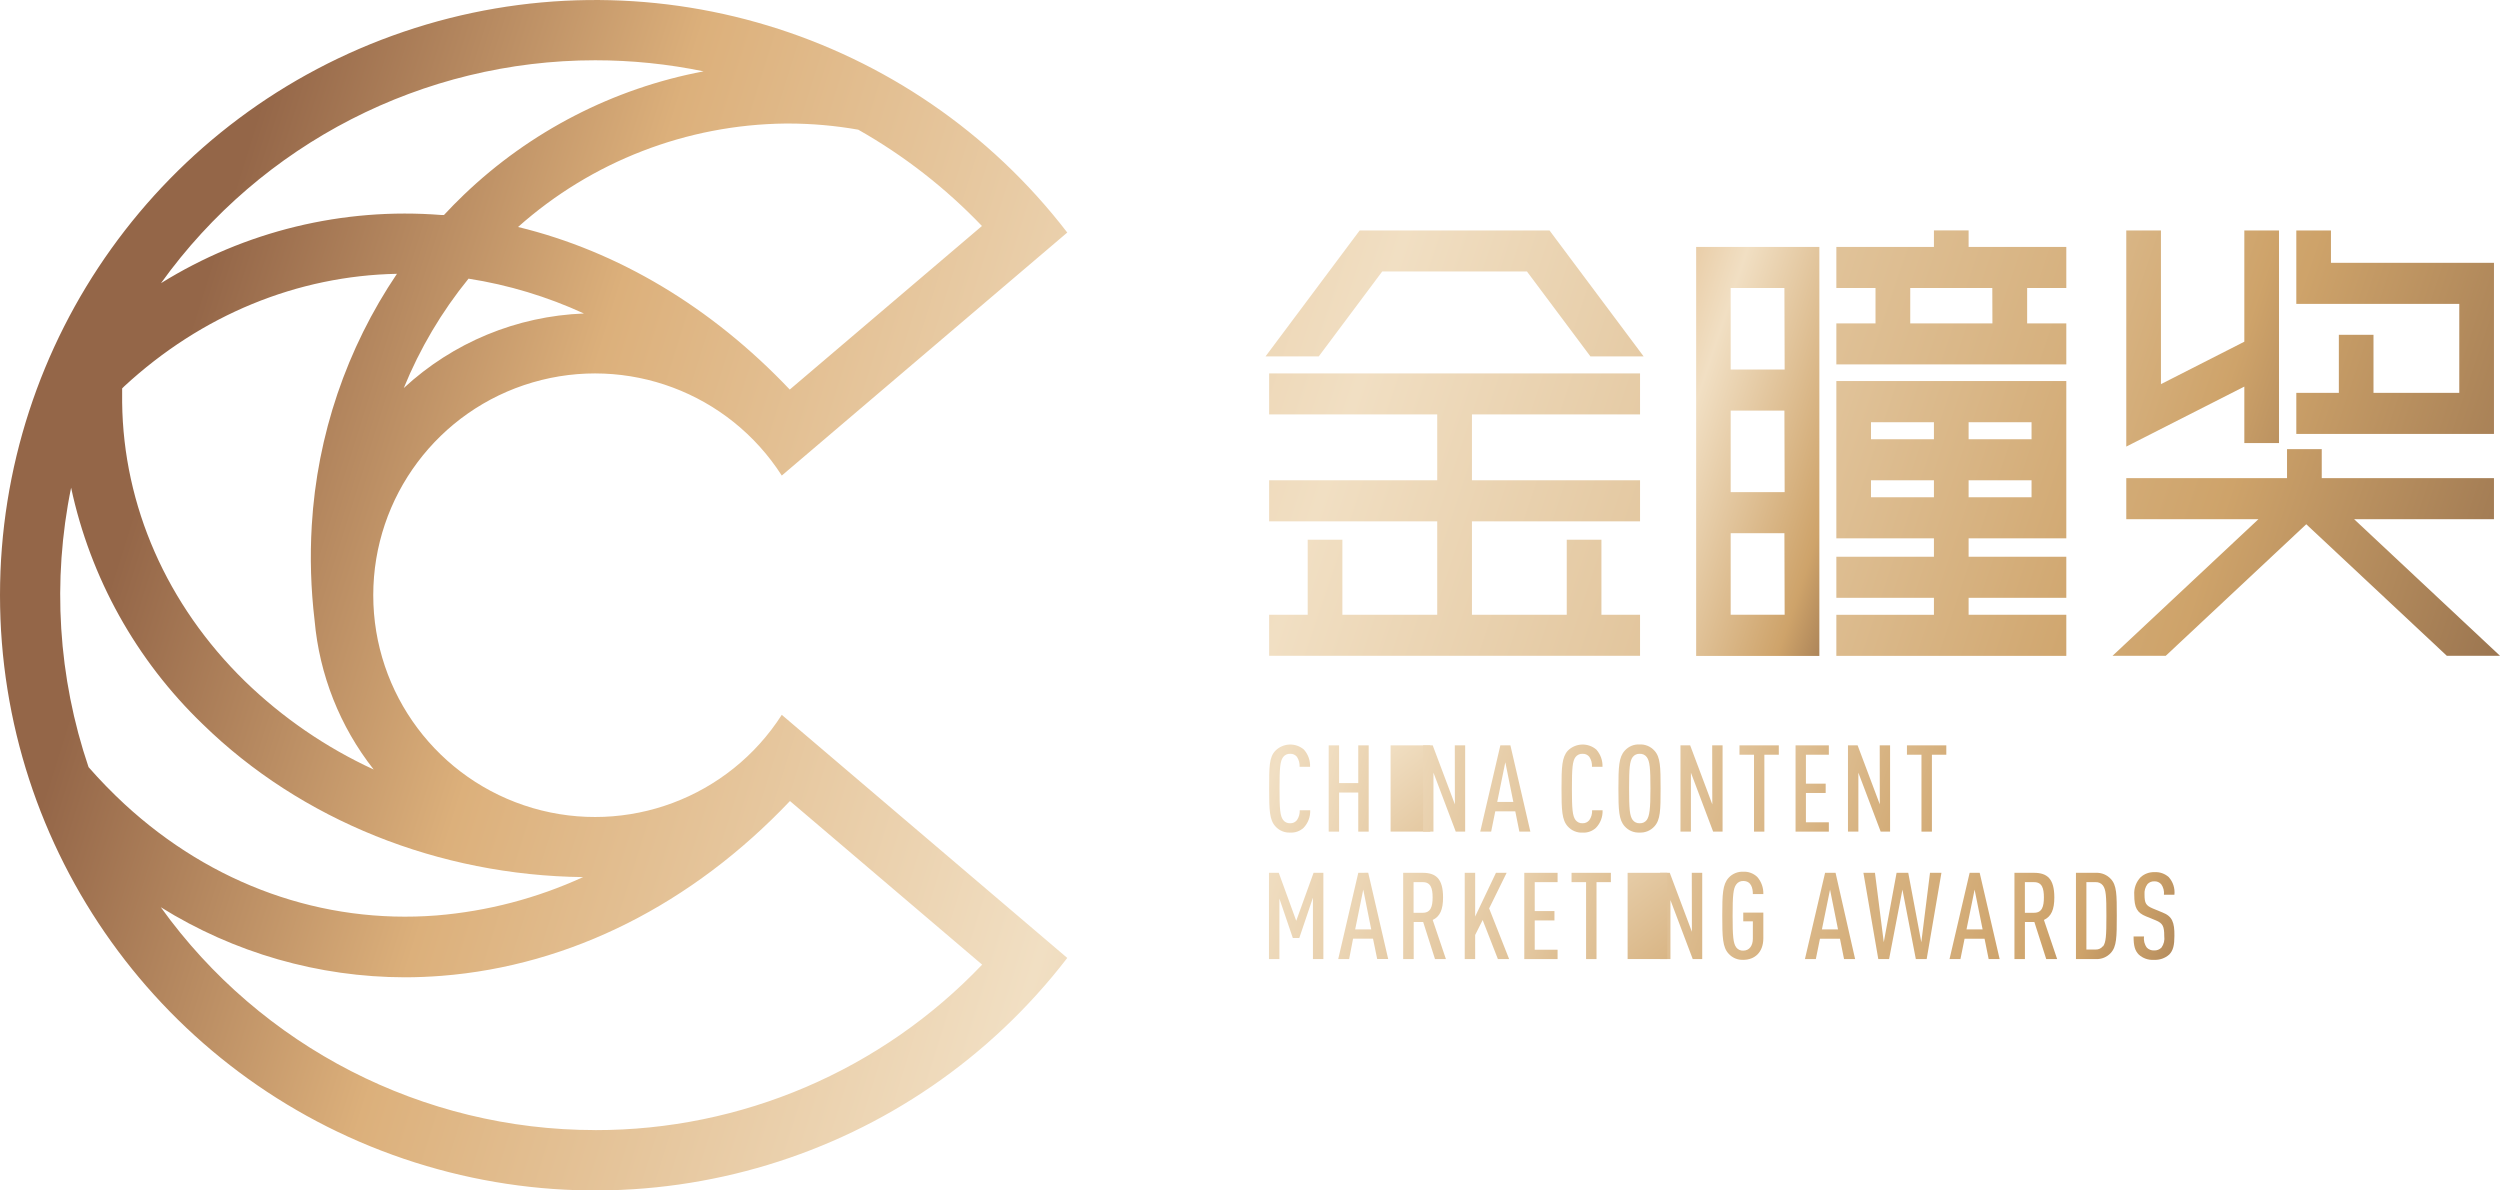 <?xml version="1.0" encoding="UTF-8"?>
<svg width="63px" height="30px" viewBox="0 0 63 30" version="1.1" xmlns="http://www.w3.org/2000/svg" xmlns:xlink="http://www.w3.org/1999/xlink">
    <title>金瞳奖 logo备份 3</title>
    <defs>
        <linearGradient x1="15.697%" y1="35.411%" x2="186.507%" y2="99.407%" id="linearGradient-1">
            <stop stop-color="#946648" offset="0%"></stop>
            <stop stop-color="#DCB07B" offset="20%"></stop>
            <stop stop-color="#F1DFC3" offset="50%"></stop>
            <stop stop-color="#CEA36A" offset="86%"></stop>
            <stop stop-color="#9B7550" offset="100%"></stop>
        </linearGradient>
        <linearGradient x1="-291.049%" y1="-37.221%" x2="320.475%" y2="119.169%" id="linearGradient-2">
            <stop stop-color="#946648" offset="0%"></stop>
            <stop stop-color="#DCB07B" offset="20%"></stop>
            <stop stop-color="#F1DFC3" offset="50%"></stop>
            <stop stop-color="#CEA36A" offset="86%"></stop>
            <stop stop-color="#9B7550" offset="100%"></stop>
        </linearGradient>
        <linearGradient x1="-933.569%" y1="-282.113%" x2="149.427%" y2="92.32%" id="linearGradient-3">
            <stop stop-color="#946648" offset="0%"></stop>
            <stop stop-color="#DCB07B" offset="20%"></stop>
            <stop stop-color="#F1DFC3" offset="50%"></stop>
            <stop stop-color="#CEA36A" offset="86%"></stop>
            <stop stop-color="#9B7550" offset="100%"></stop>
        </linearGradient>
        <linearGradient x1="-566.091%" y1="-242.829%" x2="175.63%" y2="109.706%" id="linearGradient-4">
            <stop stop-color="#946648" offset="0%"></stop>
            <stop stop-color="#DCB07B" offset="20%"></stop>
            <stop stop-color="#F1DFC3" offset="50%"></stop>
            <stop stop-color="#CEA36A" offset="86%"></stop>
            <stop stop-color="#9B7550" offset="100%"></stop>
        </linearGradient>
        <linearGradient x1="-666.705%" y1="-88.155%" x2="319.544%" y2="104.846%" id="linearGradient-5">
            <stop stop-color="#946648" offset="0%"></stop>
            <stop stop-color="#DCB07B" offset="20%"></stop>
            <stop stop-color="#F1DFC3" offset="50%"></stop>
            <stop stop-color="#CEA36A" offset="86%"></stop>
            <stop stop-color="#9B7550" offset="100%"></stop>
        </linearGradient>
        <linearGradient x1="-471.382%" y1="-159.263%" x2="219.169%" y2="117.936%" id="linearGradient-6">
            <stop stop-color="#946648" offset="0%"></stop>
            <stop stop-color="#DCB07B" offset="20%"></stop>
            <stop stop-color="#F1DFC3" offset="50%"></stop>
            <stop stop-color="#CEA36A" offset="86%"></stop>
            <stop stop-color="#9B7550" offset="100%"></stop>
        </linearGradient>
        <linearGradient x1="-478.14%" y1="-42.489%" x2="107.241%" y2="62.391%" id="linearGradient-7">
            <stop stop-color="#946648" offset="0%"></stop>
            <stop stop-color="#DCB07B" offset="20%"></stop>
            <stop stop-color="#F1DFC3" offset="50%"></stop>
            <stop stop-color="#CEA36A" offset="86%"></stop>
            <stop stop-color="#9B7550" offset="100%"></stop>
        </linearGradient>
        <linearGradient x1="-268.128%" y1="15.797%" x2="331.692%" y2="82.91%" id="linearGradient-8">
            <stop stop-color="#946648" offset="0%"></stop>
            <stop stop-color="#DCB07B" offset="20%"></stop>
            <stop stop-color="#F1DFC3" offset="50%"></stop>
            <stop stop-color="#CEA36A" offset="86%"></stop>
            <stop stop-color="#9B7550" offset="100%"></stop>
        </linearGradient>
        <linearGradient x1="-61.798%" y1="-74.705%" x2="105.218%" y2="111.564%" id="linearGradient-9">
            <stop stop-color="#946648" offset="0%"></stop>
            <stop stop-color="#DCB07B" offset="20%"></stop>
            <stop stop-color="#F1DFC3" offset="50%"></stop>
            <stop stop-color="#CEA36A" offset="86%"></stop>
            <stop stop-color="#9B7550" offset="100%"></stop>
        </linearGradient>
        <linearGradient x1="-818.838%" y1="-576.571%" x2="379.079%" y2="287.338%" id="linearGradient-10">
            <stop stop-color="#946648" offset="0%"></stop>
            <stop stop-color="#DCB07B" offset="20%"></stop>
            <stop stop-color="#F1DFC3" offset="50%"></stop>
            <stop stop-color="#CEA36A" offset="86%"></stop>
            <stop stop-color="#9B7550" offset="100%"></stop>
        </linearGradient>
        <linearGradient x1="-1113.1%" y1="-617.69%" x2="416.7%" y2="265.532%" id="linearGradient-11">
            <stop stop-color="#946648" offset="0%"></stop>
            <stop stop-color="#DCB07B" offset="20%"></stop>
            <stop stop-color="#F1DFC3" offset="50%"></stop>
            <stop stop-color="#CEA36A" offset="86%"></stop>
            <stop stop-color="#9B7550" offset="100%"></stop>
        </linearGradient>
        <linearGradient x1="-1199.431%" y1="-668.207%" x2="328.77%" y2="215.015%" id="linearGradient-12">
            <stop stop-color="#946648" offset="0%"></stop>
            <stop stop-color="#DCB07B" offset="20%"></stop>
            <stop stop-color="#F1DFC3" offset="50%"></stop>
            <stop stop-color="#CEA36A" offset="86%"></stop>
            <stop stop-color="#9B7550" offset="100%"></stop>
        </linearGradient>
        <linearGradient x1="-850.789%" y1="-568.997%" x2="434.435%" y2="314.164%" id="linearGradient-13">
            <stop stop-color="#946648" offset="0%"></stop>
            <stop stop-color="#DCB07B" offset="20%"></stop>
            <stop stop-color="#F1DFC3" offset="50%"></stop>
            <stop stop-color="#CEA36A" offset="86%"></stop>
            <stop stop-color="#9B7550" offset="100%"></stop>
        </linearGradient>
        <linearGradient x1="-1824.87%" y1="-649.058%" x2="553.753%" y2="234.164%" id="linearGradient-14">
            <stop stop-color="#946648" offset="0%"></stop>
            <stop stop-color="#DCB07B" offset="20%"></stop>
            <stop stop-color="#F1DFC3" offset="50%"></stop>
            <stop stop-color="#CEA36A" offset="86%"></stop>
            <stop stop-color="#9B7550" offset="100%"></stop>
        </linearGradient>
        <linearGradient x1="-1021.205%" y1="-720.683%" x2="184.774%" y2="147.007%" id="linearGradient-15">
            <stop stop-color="#946648" offset="0%"></stop>
            <stop stop-color="#DCB07B" offset="20%"></stop>
            <stop stop-color="#F1DFC3" offset="50%"></stop>
            <stop stop-color="#CEA36A" offset="86%"></stop>
            <stop stop-color="#9B7550" offset="100%"></stop>
        </linearGradient>
        <linearGradient x1="-167.134%" y1="-552.433%" x2="151.37%" y2="331.265%" id="linearGradient-16">
            <stop stop-color="#946648" offset="0%"></stop>
            <stop stop-color="#DCB07B" offset="20%"></stop>
            <stop stop-color="#F1DFC3" offset="50%"></stop>
            <stop stop-color="#CEA36A" offset="86%"></stop>
            <stop stop-color="#9B7550" offset="100%"></stop>
        </linearGradient>
        <linearGradient x1="-1045.348%" y1="-689.97%" x2="255.861%" y2="193.252%" id="linearGradient-17">
            <stop stop-color="#946648" offset="0%"></stop>
            <stop stop-color="#DCB07B" offset="20%"></stop>
            <stop stop-color="#F1DFC3" offset="50%"></stop>
            <stop stop-color="#CEA36A" offset="86%"></stop>
            <stop stop-color="#9B7550" offset="100%"></stop>
        </linearGradient>
        <linearGradient x1="-1025.839%" y1="-711.054%" x2="216.827%" y2="171.804%" id="linearGradient-18">
            <stop stop-color="#946648" offset="0%"></stop>
            <stop stop-color="#DCB07B" offset="20%"></stop>
            <stop stop-color="#F1DFC3" offset="50%"></stop>
            <stop stop-color="#CEA36A" offset="86%"></stop>
            <stop stop-color="#9B7550" offset="100%"></stop>
        </linearGradient>
        <linearGradient x1="-859.029%" y1="-434.286%" x2="798.692%" y2="448.875%" id="linearGradient-19">
            <stop stop-color="#946648" offset="0%"></stop>
            <stop stop-color="#DCB07B" offset="20%"></stop>
            <stop stop-color="#F1DFC3" offset="50%"></stop>
            <stop stop-color="#CEA36A" offset="86%"></stop>
            <stop stop-color="#9B7550" offset="100%"></stop>
        </linearGradient>
        <linearGradient x1="-825.439%" y1="-454.01%" x2="696.116%" y2="428.676%" id="linearGradient-20">
            <stop stop-color="#946648" offset="0%"></stop>
            <stop stop-color="#DCB07B" offset="20%"></stop>
            <stop stop-color="#F1DFC3" offset="50%"></stop>
            <stop stop-color="#CEA36A" offset="86%"></stop>
            <stop stop-color="#9B7550" offset="100%"></stop>
        </linearGradient>
        <linearGradient x1="-747.18%" y1="-540.122%" x2="451.723%" y2="343.1%" id="linearGradient-21">
            <stop stop-color="#946648" offset="0%"></stop>
            <stop stop-color="#DCB07B" offset="20%"></stop>
            <stop stop-color="#F1DFC3" offset="50%"></stop>
            <stop stop-color="#CEA36A" offset="86%"></stop>
            <stop stop-color="#9B7550" offset="100%"></stop>
        </linearGradient>
        <linearGradient x1="-605.077%" y1="-519.939%" x2="410.017%" y2="363.222%" id="linearGradient-22">
            <stop stop-color="#946648" offset="0%"></stop>
            <stop stop-color="#DCB07B" offset="20%"></stop>
            <stop stop-color="#F1DFC3" offset="50%"></stop>
            <stop stop-color="#CEA36A" offset="86%"></stop>
            <stop stop-color="#9B7550" offset="100%"></stop>
        </linearGradient>
        <linearGradient x1="-731.212%" y1="-476.049%" x2="571.626%" y2="407.112%" id="linearGradient-23">
            <stop stop-color="#946648" offset="0%"></stop>
            <stop stop-color="#DCB07B" offset="20%"></stop>
            <stop stop-color="#F1DFC3" offset="50%"></stop>
            <stop stop-color="#CEA36A" offset="86%"></stop>
            <stop stop-color="#9B7550" offset="100%"></stop>
        </linearGradient>
        <linearGradient x1="-794.852%" y1="-500.608%" x2="559.109%" y2="382.553%" id="linearGradient-24">
            <stop stop-color="#946648" offset="0%"></stop>
            <stop stop-color="#DCB07B" offset="20%"></stop>
            <stop stop-color="#F1DFC3" offset="50%"></stop>
            <stop stop-color="#CEA36A" offset="86%"></stop>
            <stop stop-color="#9B7550" offset="100%"></stop>
        </linearGradient>
        <linearGradient x1="-923.471%" y1="-619.757%" x2="360.184%" y2="263.404%" id="linearGradient-25">
            <stop stop-color="#946648" offset="0%"></stop>
            <stop stop-color="#DCB07B" offset="20%"></stop>
            <stop stop-color="#F1DFC3" offset="50%"></stop>
            <stop stop-color="#CEA36A" offset="86%"></stop>
            <stop stop-color="#9B7550" offset="100%"></stop>
        </linearGradient>
        <linearGradient x1="-806.616%" y1="-583.83%" x2="392.286%" y2="299.331%" id="linearGradient-26">
            <stop stop-color="#946648" offset="0%"></stop>
            <stop stop-color="#DCB07B" offset="20%"></stop>
            <stop stop-color="#F1DFC3" offset="50%"></stop>
            <stop stop-color="#CEA36A" offset="86%"></stop>
            <stop stop-color="#9B7550" offset="100%"></stop>
        </linearGradient>
        <linearGradient x1="-696.944%" y1="-599.878%" x2="318.15%" y2="283.343%" id="linearGradient-27">
            <stop stop-color="#946648" offset="0%"></stop>
            <stop stop-color="#DCB07B" offset="20%"></stop>
            <stop stop-color="#F1DFC3" offset="50%"></stop>
            <stop stop-color="#CEA36A" offset="86%"></stop>
            <stop stop-color="#9B7550" offset="100%"></stop>
        </linearGradient>
        <linearGradient x1="-770.602%" y1="-526.535%" x2="458.908%" y2="337.272%" id="linearGradient-28">
            <stop stop-color="#946648" offset="0%"></stop>
            <stop stop-color="#DCB07B" offset="20%"></stop>
            <stop stop-color="#F1DFC3" offset="50%"></stop>
            <stop stop-color="#CEA36A" offset="86%"></stop>
            <stop stop-color="#9B7550" offset="100%"></stop>
        </linearGradient>
        <linearGradient x1="-838.286%" y1="-561.155%" x2="445.369%" y2="322.006%" id="linearGradient-29">
            <stop stop-color="#946648" offset="0%"></stop>
            <stop stop-color="#DCB07B" offset="20%"></stop>
            <stop stop-color="#F1DFC3" offset="50%"></stop>
            <stop stop-color="#CEA36A" offset="86%"></stop>
            <stop stop-color="#9B7550" offset="100%"></stop>
        </linearGradient>
        <linearGradient x1="-887.414%" y1="-642.492%" x2="313.088%" y2="240.729%" id="linearGradient-30">
            <stop stop-color="#946648" offset="0%"></stop>
            <stop stop-color="#DCB07B" offset="20%"></stop>
            <stop stop-color="#F1DFC3" offset="50%"></stop>
            <stop stop-color="#CEA36A" offset="86%"></stop>
            <stop stop-color="#9B7550" offset="100%"></stop>
        </linearGradient>
        <linearGradient x1="-585.115%" y1="-407.621%" x2="615.9%" y2="457.352%" id="linearGradient-31">
            <stop stop-color="#946648" offset="0%"></stop>
            <stop stop-color="#DCB07B" offset="20%"></stop>
            <stop stop-color="#F1DFC3" offset="50%"></stop>
            <stop stop-color="#CEA36A" offset="86%"></stop>
            <stop stop-color="#9B7550" offset="100%"></stop>
        </linearGradient>
        <linearGradient x1="-131.828%" y1="-454.44%" x2="186.676%" y2="429.258%" id="linearGradient-32">
            <stop stop-color="#946648" offset="0%"></stop>
            <stop stop-color="#DCB07B" offset="20%"></stop>
            <stop stop-color="#F1DFC3" offset="50%"></stop>
            <stop stop-color="#CEA36A" offset="86%"></stop>
            <stop stop-color="#9B7550" offset="100%"></stop>
        </linearGradient>
        <linearGradient x1="-622.655%" y1="-437.69%" x2="595.458%" y2="445.471%" id="linearGradient-33">
            <stop stop-color="#946648" offset="0%"></stop>
            <stop stop-color="#DCB07B" offset="20%"></stop>
            <stop stop-color="#F1DFC3" offset="50%"></stop>
            <stop stop-color="#CEA36A" offset="86%"></stop>
            <stop stop-color="#9B7550" offset="100%"></stop>
        </linearGradient>
        <linearGradient x1="-707.362%" y1="-471.064%" x2="576.263%" y2="412.097%" id="linearGradient-34">
            <stop stop-color="#946648" offset="0%"></stop>
            <stop stop-color="#DCB07B" offset="20%"></stop>
            <stop stop-color="#F1DFC3" offset="50%"></stop>
            <stop stop-color="#CEA36A" offset="86%"></stop>
            <stop stop-color="#9B7550" offset="100%"></stop>
        </linearGradient>
        <linearGradient x1="-723.351%" y1="-507.592%" x2="476.315%" y2="356.896%" id="linearGradient-35">
            <stop stop-color="#946648" offset="0%"></stop>
            <stop stop-color="#DCB07B" offset="20%"></stop>
            <stop stop-color="#F1DFC3" offset="50%"></stop>
            <stop stop-color="#CEA36A" offset="86%"></stop>
            <stop stop-color="#9B7550" offset="100%"></stop>
        </linearGradient>
        <linearGradient x1="-889.423%" y1="-488.936%" x2="638.813%" y2="394.225%" id="linearGradient-36">
            <stop stop-color="#946648" offset="0%"></stop>
            <stop stop-color="#DCB07B" offset="20%"></stop>
            <stop stop-color="#F1DFC3" offset="50%"></stop>
            <stop stop-color="#CEA36A" offset="86%"></stop>
            <stop stop-color="#9B7550" offset="100%"></stop>
        </linearGradient>
    </defs>
    <g id="页面-5" stroke="none" stroke-width="1" fill="none" fill-rule="evenodd">
        <g id="侧边导航" transform="translate(-280, -584)" fill-rule="nonzero">
            <g id="编组-9" transform="translate(44, 47)">
                <g id="金瞳奖-logo备份-3" transform="translate(236, 537)">
                    <path d="M19.701,18.014 C18.362,20.104 15.806,21.06 13.424,20.363 C11.042,19.665 9.406,17.481 9.406,14.999 C9.406,12.518 11.042,10.333 13.424,9.636 C15.806,8.939 18.362,9.895 19.701,11.984 L26.895,5.86 C22.98,0.767 16.257,-1.268 10.174,0.799 C4.091,2.866 0,8.576 0,15 C0,21.424 4.091,27.134 10.174,29.201 C16.257,31.268 22.98,29.233 26.895,24.14 L19.701,18.014 Z M2.233,19.336 C1.463,17.068 1.311,14.636 1.792,12.29 C2.278,14.562 3.433,16.637 5.108,18.248 C7.583,20.667 11.055,22.061 14.694,22.103 C13.529,22.637 12.28,22.964 11.003,23.069 C8.132,23.294 5.339,22.296 3.134,20.26 C2.818,19.967 2.517,19.658 2.233,19.333 L2.233,19.336 Z M9.415,19.391 C8.215,18.838 7.118,18.085 6.17,17.165 C4.205,15.244 3.107,12.748 3.078,10.138 C3.078,10.021 3.078,9.904 3.078,9.788 L3.13,9.736 C5.078,7.935 7.492,6.949 10.003,6.9 C8.733,8.782 7.991,10.97 7.857,13.236 C7.809,14.036 7.833,14.839 7.928,15.636 C8.049,17.004 8.565,18.309 9.415,19.389 L9.415,19.391 Z M10.175,9.779 C10.58,8.784 11.13,7.855 11.807,7.022 C12.812,7.179 13.79,7.475 14.715,7.9 C13.025,7.964 11.415,8.63 10.175,9.779 L10.175,9.779 Z M24.745,5.695 L19.902,9.817 C17.932,7.74 15.576,6.332 13.055,5.72 C14.913,4.066 17.307,3.14 19.795,3.113 L19.876,3.113 C20.463,3.114 21.05,3.166 21.628,3.268 C22.78,3.92 23.83,4.738 24.745,5.695 L24.745,5.695 Z M15,1.519 C15.917,1.519 16.832,1.613 17.731,1.798 C15.457,2.227 13.358,3.309 11.688,4.91 C11.515,5.074 11.35,5.245 11.188,5.418 L11.122,5.418 C8.644,5.222 6.168,5.824 4.057,7.136 C6.587,3.611 10.661,1.52 15,1.519 L15,1.519 Z M15,28.478 C10.659,28.479 6.583,26.388 4.052,22.862 C5.897,24.013 8.028,24.625 10.203,24.628 C10.508,24.628 10.814,24.615 11.128,24.591 C14.372,24.336 17.44,22.786 19.907,20.186 L24.75,24.309 C22.209,26.976 18.684,28.484 15,28.479 L15,28.478 Z" id="形状" fill="url(#linearGradient-1)"></path>
                    <polygon id="路径" fill="url(#linearGradient-2)" points="41.329 10.443 41.329 9.41 31.982 9.41 31.982 10.443 36.218 10.443 36.218 12.103 31.982 12.103 31.982 13.138 36.218 13.138 36.218 15.492 33.828 15.492 33.828 13.601 32.954 13.601 32.954 15.492 31.982 15.492 31.982 16.526 41.329 16.526 41.329 15.492 40.356 15.492 40.356 13.601 39.482 13.601 39.482 15.492 37.093 15.492 37.093 13.138 41.329 13.138 41.329 12.103 37.093 12.103 37.093 10.443"></polygon>
                    <polygon id="路径" fill="url(#linearGradient-3)" points="62.848 6.623 58.74 6.623 58.74 5.808 57.867 5.808 57.867 7.658 57.867 7.658 57.867 7.658 61.974 7.658 61.974 9.9 59.812 9.9 59.812 8.437 58.939 8.437 58.939 9.9 57.867 9.9 57.867 10.935 62.848 10.935"></polygon>
                    <polygon id="路径" fill="url(#linearGradient-4)" points="56.557 11.166 57.431 11.166 57.431 5.808 56.557 5.808 56.557 8.611 54.456 9.68 54.456 5.808 53.582 5.808 53.582 11.254 56.557 9.742"></polygon>
                    <path d="M52.071,8.149 L51.084,8.149 L51.084,7.257 L52.071,7.257 L52.071,6.223 L49.609,6.223 L49.609,5.806 L48.735,5.806 L48.735,6.223 L46.276,6.223 L46.276,7.257 L47.263,7.257 L47.263,8.149 L46.276,8.149 L46.276,9.183 L52.071,9.183 L52.071,8.149 Z M50.209,8.149 L48.138,8.149 L48.138,7.257 L50.206,7.257 L50.209,8.149 Z" id="形状" fill="url(#linearGradient-5)"></path>
                    <path d="M52.071,15.492 L49.609,15.492 L49.609,15.065 L52.071,15.065 L52.071,14.03 L49.609,14.03 L49.609,13.566 L52.071,13.566 L52.071,9.602 L46.276,9.602 L46.276,13.566 L48.735,13.566 L48.735,14.03 L46.276,14.03 L46.276,15.065 L48.735,15.065 L48.735,15.493 L46.276,15.493 L46.276,16.528 L52.071,16.528 L52.071,15.492 Z M49.609,10.64 L51.195,10.64 L51.195,11.069 L49.609,11.069 L49.609,10.64 Z M49.609,12.103 L51.195,12.103 L51.195,12.531 L49.609,12.531 L49.609,12.103 Z M48.735,12.531 L47.149,12.531 L47.149,12.103 L48.735,12.103 L48.735,12.531 Z M48.735,11.069 L47.149,11.069 L47.149,10.64 L48.735,10.64 L48.735,11.069 Z" id="形状" fill="url(#linearGradient-6)"></path>
                    <polygon id="路径" fill="url(#linearGradient-7)" points="54.577 16.526 58.118 13.211 61.66 16.526 63 16.526 59.324 13.084 62.848 13.084 62.848 12.049 58.508 12.049 58.508 11.318 57.633 11.318 57.633 12.049 53.582 12.049 53.582 13.084 56.912 13.084 53.236 16.526"></polygon>
                    <polygon id="路径" fill="url(#linearGradient-8)" points="34.832 6.841 38.479 6.841 40.079 8.982 41.42 8.982 39.048 5.808 34.263 5.808 31.891 8.982 33.232 8.982"></polygon>
                    <path d="M45.848,6.223 L42.743,6.223 L42.743,16.53 L45.848,16.53 L45.848,6.223 Z M44.973,15.492 L43.613,15.492 L43.613,13.437 L44.967,13.437 L44.973,15.492 Z M44.973,12.402 L43.613,12.402 L43.613,10.347 L44.967,10.347 L44.973,12.402 Z M44.973,9.312 L43.613,9.312 L43.613,7.257 L44.967,7.257 L44.973,9.312 Z" id="形状" fill="url(#linearGradient-9)"></path>
                    <path d="M43.93,22.201 C44.132,22.201 44.172,22.383 44.172,22.53 L44.436,22.53 C44.441,22.372 44.387,22.218 44.283,22.099 C44.188,22.009 44.061,21.961 43.931,21.967 C43.791,21.961 43.654,22.017 43.56,22.122 C43.41,22.287 43.401,22.534 43.401,23.077 C43.401,23.62 43.41,23.87 43.56,24.032 C43.654,24.138 43.79,24.195 43.931,24.188 C44.215,24.188 44.436,24.002 44.436,23.643 L44.436,22.998 L43.93,22.998 L43.93,23.218 L44.172,23.218 L44.172,23.655 C44.172,23.832 44.083,23.956 43.93,23.956 C43.861,23.96 43.794,23.929 43.753,23.874 C43.677,23.77 43.662,23.596 43.662,23.081 C43.662,22.566 43.677,22.391 43.753,22.288 C43.793,22.231 43.86,22.198 43.93,22.201 L43.93,22.201 Z" id="路径" fill="url(#linearGradient-10)"></path>
                    <path d="M45.992,21.995 L45.484,24.169 L45.759,24.169 L45.863,23.656 L46.367,23.656 L46.47,24.169 L46.749,24.169 L46.256,21.995 L45.992,21.995 Z M45.912,23.421 L46.117,22.419 L46.318,23.421 L45.912,23.421 Z" id="形状" fill="url(#linearGradient-11)"></path>
                    <path d="M49.635,21.995 L49.128,24.169 L49.403,24.169 L49.507,23.656 L50.011,23.656 L50.114,24.169 L50.391,24.169 L49.888,21.995 L49.635,21.995 Z M49.556,23.421 L49.76,22.419 L49.962,23.421 L49.556,23.421 Z" id="形状" fill="url(#linearGradient-12)"></path>
                    <polygon id="路径" fill="url(#linearGradient-13)" points="42.636 23.481 42.078 21.995 41.834 21.995 41.834 24.169 42.095 24.169 42.095 22.682 42.657 24.169 42.896 24.169 42.896 21.995 42.633 21.995"></polygon>
                    <polygon id="路径" fill="url(#linearGradient-14)" points="48.417 23.744 48.088 21.995 47.794 21.995 47.471 23.744 47.249 21.995 46.958 21.995 47.333 24.169 47.605 24.169 47.941 22.419 48.279 24.169 48.552 24.169 48.924 21.995 48.636 21.995"></polygon>
                    <path d="M54.494,22.994 L54.249,22.893 C54.076,22.819 54.042,22.761 54.042,22.542 C54.034,22.447 54.061,22.353 54.118,22.278 C54.162,22.232 54.223,22.207 54.286,22.21 C54.354,22.205 54.419,22.233 54.463,22.284 C54.518,22.361 54.542,22.455 54.531,22.548 L54.795,22.548 C54.813,22.386 54.761,22.224 54.652,22.103 C54.553,22.015 54.424,21.97 54.292,21.978 C54.165,21.974 54.041,22.019 53.947,22.103 C53.831,22.222 53.772,22.383 53.783,22.548 C53.783,22.879 53.855,23 54.079,23.092 L54.326,23.193 C54.503,23.266 54.539,23.343 54.539,23.59 C54.554,23.692 54.529,23.795 54.469,23.879 C54.42,23.929 54.352,23.955 54.282,23.951 C54.216,23.954 54.15,23.93 54.103,23.883 C54.041,23.802 54.015,23.7 54.03,23.599 L53.766,23.599 C53.766,23.832 53.799,23.956 53.898,24.056 C54.001,24.15 54.139,24.198 54.278,24.188 C54.419,24.196 54.557,24.149 54.663,24.056 C54.767,23.953 54.795,23.809 54.795,23.583 C54.799,23.244 54.741,23.09 54.494,22.994 Z" id="路径" fill="url(#linearGradient-15)"></path>
                    <rect id="矩形" fill="url(#linearGradient-16)" x="41.016" y="21.995" width="1" height="2.173"></rect>
                    <path d="M51.769,22.615 C51.769,22.139 51.585,21.995 51.256,21.995 L50.764,21.995 L50.764,24.169 L51.028,24.169 L51.028,23.234 L51.266,23.234 L51.565,24.169 L51.84,24.169 L51.507,23.183 C51.695,23.094 51.769,22.917 51.769,22.615 Z M51.258,23.002 L51.027,23.002 L51.027,22.23 L51.258,22.23 C51.461,22.23 51.506,22.386 51.506,22.615 C51.506,22.843 51.461,23.002 51.258,23.002 L51.258,23.002 Z" id="形状" fill="url(#linearGradient-17)"></path>
                    <path d="M52.818,21.995 L52.314,21.995 L52.314,24.169 L52.818,24.169 C52.959,24.175 53.095,24.119 53.191,24.015 C53.34,23.854 53.343,23.619 53.343,23.081 C53.343,22.543 53.343,22.309 53.191,22.148 C53.095,22.045 52.959,21.989 52.818,21.995 Z M52.992,23.845 C52.948,23.901 52.88,23.932 52.809,23.928 L52.577,23.928 L52.577,22.23 L52.809,22.23 C52.88,22.226 52.948,22.256 52.992,22.312 C53.072,22.416 53.081,22.584 53.081,23.081 C53.081,23.578 53.072,23.747 52.996,23.85 L52.992,23.845 Z" id="形状" fill="url(#linearGradient-18)"></path>
                    <polygon id="路径" fill="url(#linearGradient-19)" points="32.665 23.204 32.225 21.995 31.978 21.995 31.978 24.169 32.241 24.169 32.241 22.645 32.579 23.637 32.742 23.637 33.086 22.621 33.086 24.169 33.349 24.169 33.349 21.995 33.102 21.995"></polygon>
                    <path d="M34.229,21.995 L33.723,24.169 L33.998,24.169 L34.097,23.655 L34.6,23.655 L34.705,24.167 L34.982,24.167 L34.479,21.993 L34.229,21.995 Z M34.15,23.421 L34.354,22.419 L34.555,23.421 L34.15,23.421 Z" id="形状" fill="url(#linearGradient-20)"></path>
                    <polygon id="路径" fill="url(#linearGradient-21)" points="39.603 22.23 39.969 22.23 39.969 24.169 40.232 24.169 40.232 22.23 40.594 22.23 40.594 21.995 39.603 21.995"></polygon>
                    <polygon id="路径" fill="url(#linearGradient-22)" points="38.412 24.169 39.251 24.169 39.251 23.933 38.675 23.933 38.675 23.195 39.172 23.195 39.172 22.959 38.675 22.959 38.675 22.23 39.251 22.23 39.251 21.995 38.412 21.995"></polygon>
                    <path d="M36.365,22.615 C36.365,22.139 36.181,21.995 35.852,21.995 L35.36,21.995 L35.36,24.169 L35.625,24.169 L35.625,23.234 L35.864,23.234 L36.162,24.169 L36.437,24.169 L36.104,23.183 C36.291,23.094 36.365,22.917 36.365,22.615 Z M35.855,23.002 L35.622,23.002 L35.622,22.23 L35.855,22.23 C36.055,22.23 36.102,22.386 36.102,22.615 C36.102,22.843 36.055,23.002 35.855,23.002 Z" id="形状" fill="url(#linearGradient-23)"></path>
                    <polygon id="路径" fill="url(#linearGradient-24)" points="37.967 21.995 37.698 21.995 37.174 23.097 37.174 21.995 36.911 21.995 36.911 24.169 37.174 24.169 37.174 23.561 37.363 23.185 37.747 24.169 38.03 24.169 37.526 22.892"></polygon>
                    <polygon id="路径" fill="url(#linearGradient-25)" points="47.63 20.957 47.63 18.783 47.369 18.783 47.371 20.27 46.812 18.783 46.569 18.783 46.569 20.957 46.831 20.957 46.831 19.471 47.393 20.957"></polygon>
                    <polygon id="路径" fill="url(#linearGradient-26)" points="43.835 19.019 44.201 19.019 44.201 20.957 44.462 20.957 44.462 19.019 44.826 19.019 44.826 18.783 43.835 18.783"></polygon>
                    <polygon id="路径" fill="url(#linearGradient-27)" points="46.087 20.722 45.509 20.722 45.509 19.983 46.007 19.983 46.007 19.748 45.509 19.748 45.509 19.019 46.087 19.019 46.087 18.783 45.248 18.783 45.248 20.957 46.087 20.957"></polygon>
                    <path d="M41.691,18.916 C41.596,18.81 41.458,18.753 41.316,18.76 C41.175,18.753 41.038,18.81 40.944,18.916 C40.794,19.079 40.784,19.327 40.784,19.871 C40.784,20.416 40.794,20.664 40.944,20.825 C41.038,20.931 41.175,20.988 41.316,20.981 C41.458,20.988 41.596,20.931 41.691,20.825 C41.842,20.661 41.847,20.414 41.847,19.871 C41.847,19.328 41.842,19.079 41.691,18.916 Z M41.498,20.664 C41.457,20.719 41.39,20.75 41.321,20.746 C41.252,20.75 41.186,20.719 41.144,20.664 C41.068,20.561 41.053,20.386 41.053,19.871 C41.053,19.356 41.068,19.181 41.144,19.078 C41.186,19.023 41.252,18.992 41.321,18.996 C41.39,18.992 41.457,19.023 41.498,19.078 C41.575,19.183 41.591,19.356 41.591,19.871 C41.591,20.386 41.569,20.561 41.498,20.664 Z" id="形状" fill="url(#linearGradient-28)"></path>
                    <polygon id="路径" fill="url(#linearGradient-29)" points="43.409 18.783 43.147 18.783 43.15 20.27 42.592 18.783 42.348 18.783 42.348 20.957 42.611 20.957 42.611 19.471 43.171 20.957 43.409 20.957"></polygon>
                    <polygon id="路径" fill="url(#linearGradient-30)" points="48.055 19.019 48.421 19.019 48.421 20.957 48.684 20.957 48.684 19.019 49.047 19.019 49.047 18.783 48.055 18.783"></polygon>
                    <path d="M31.982,19.871 C31.982,20.414 31.991,20.664 32.141,20.825 C32.235,20.931 32.372,20.988 32.513,20.981 C32.637,20.988 32.758,20.945 32.849,20.862 C32.963,20.744 33.023,20.584 33.017,20.419 L32.753,20.419 C32.757,20.507 32.733,20.594 32.683,20.667 C32.642,20.719 32.578,20.749 32.512,20.746 C32.443,20.75 32.377,20.719 32.335,20.664 C32.258,20.561 32.244,20.386 32.244,19.871 C32.244,19.356 32.258,19.181 32.335,19.078 C32.377,19.023 32.443,18.992 32.512,18.996 C32.578,18.992 32.641,19.02 32.683,19.072 C32.731,19.146 32.755,19.234 32.75,19.323 L33.014,19.323 C33.02,19.163 32.964,19.008 32.858,18.889 C32.649,18.71 32.336,18.722 32.141,18.917 C31.982,19.079 31.982,19.327 31.982,19.871 Z" id="路径" fill="url(#linearGradient-31)"></path>
                    <rect id="矩形" fill="url(#linearGradient-32)" x="35.043" y="18.783" width="1" height="2.173"></rect>
                    <polygon id="路径" fill="url(#linearGradient-33)" points="33.745 19.972 34.228 19.972 34.228 20.957 34.491 20.957 34.491 18.783 34.228 18.783 34.228 19.734 33.745 19.734 33.745 18.783 33.483 18.783 33.483 20.957 33.745 20.957"></polygon>
                    <polygon id="路径" fill="url(#linearGradient-34)" points="36.922 18.783 36.661 18.783 36.663 20.27 36.104 18.783 35.861 18.783 35.861 20.957 36.123 20.957 36.123 19.471 36.685 20.957 36.922 20.957"></polygon>
                    <path d="M40.217,20.862 C40.331,20.744 40.392,20.584 40.385,20.419 L40.121,20.419 C40.126,20.507 40.101,20.594 40.051,20.667 C40.01,20.719 39.947,20.749 39.88,20.746 C39.811,20.75 39.745,20.719 39.703,20.664 C39.627,20.561 39.612,20.386 39.612,19.871 C39.612,19.356 39.627,19.181 39.703,19.078 C39.745,19.023 39.811,18.992 39.88,18.996 C39.946,18.992 40.009,19.02 40.051,19.072 C40.1,19.146 40.123,19.234 40.118,19.323 L40.383,19.323 C40.389,19.163 40.333,19.008 40.227,18.889 C40.017,18.71 39.704,18.722 39.509,18.917 C39.36,19.081 39.35,19.328 39.35,19.872 C39.35,20.417 39.36,20.665 39.509,20.827 C39.603,20.932 39.74,20.989 39.882,20.982 C40.005,20.989 40.126,20.946 40.217,20.862 Z" id="路径" fill="url(#linearGradient-35)"></path>
                    <path d="M38.062,18.783 L37.809,18.783 L37.302,20.957 L37.577,20.957 L37.681,20.445 L38.185,20.445 L38.288,20.957 L38.565,20.957 L38.062,18.783 Z M37.73,20.209 L37.934,19.208 L38.136,20.209 L37.73,20.209 Z" id="形状" fill="url(#linearGradient-36)"></path>
                </g>
            </g>
        </g>
    </g>
</svg>